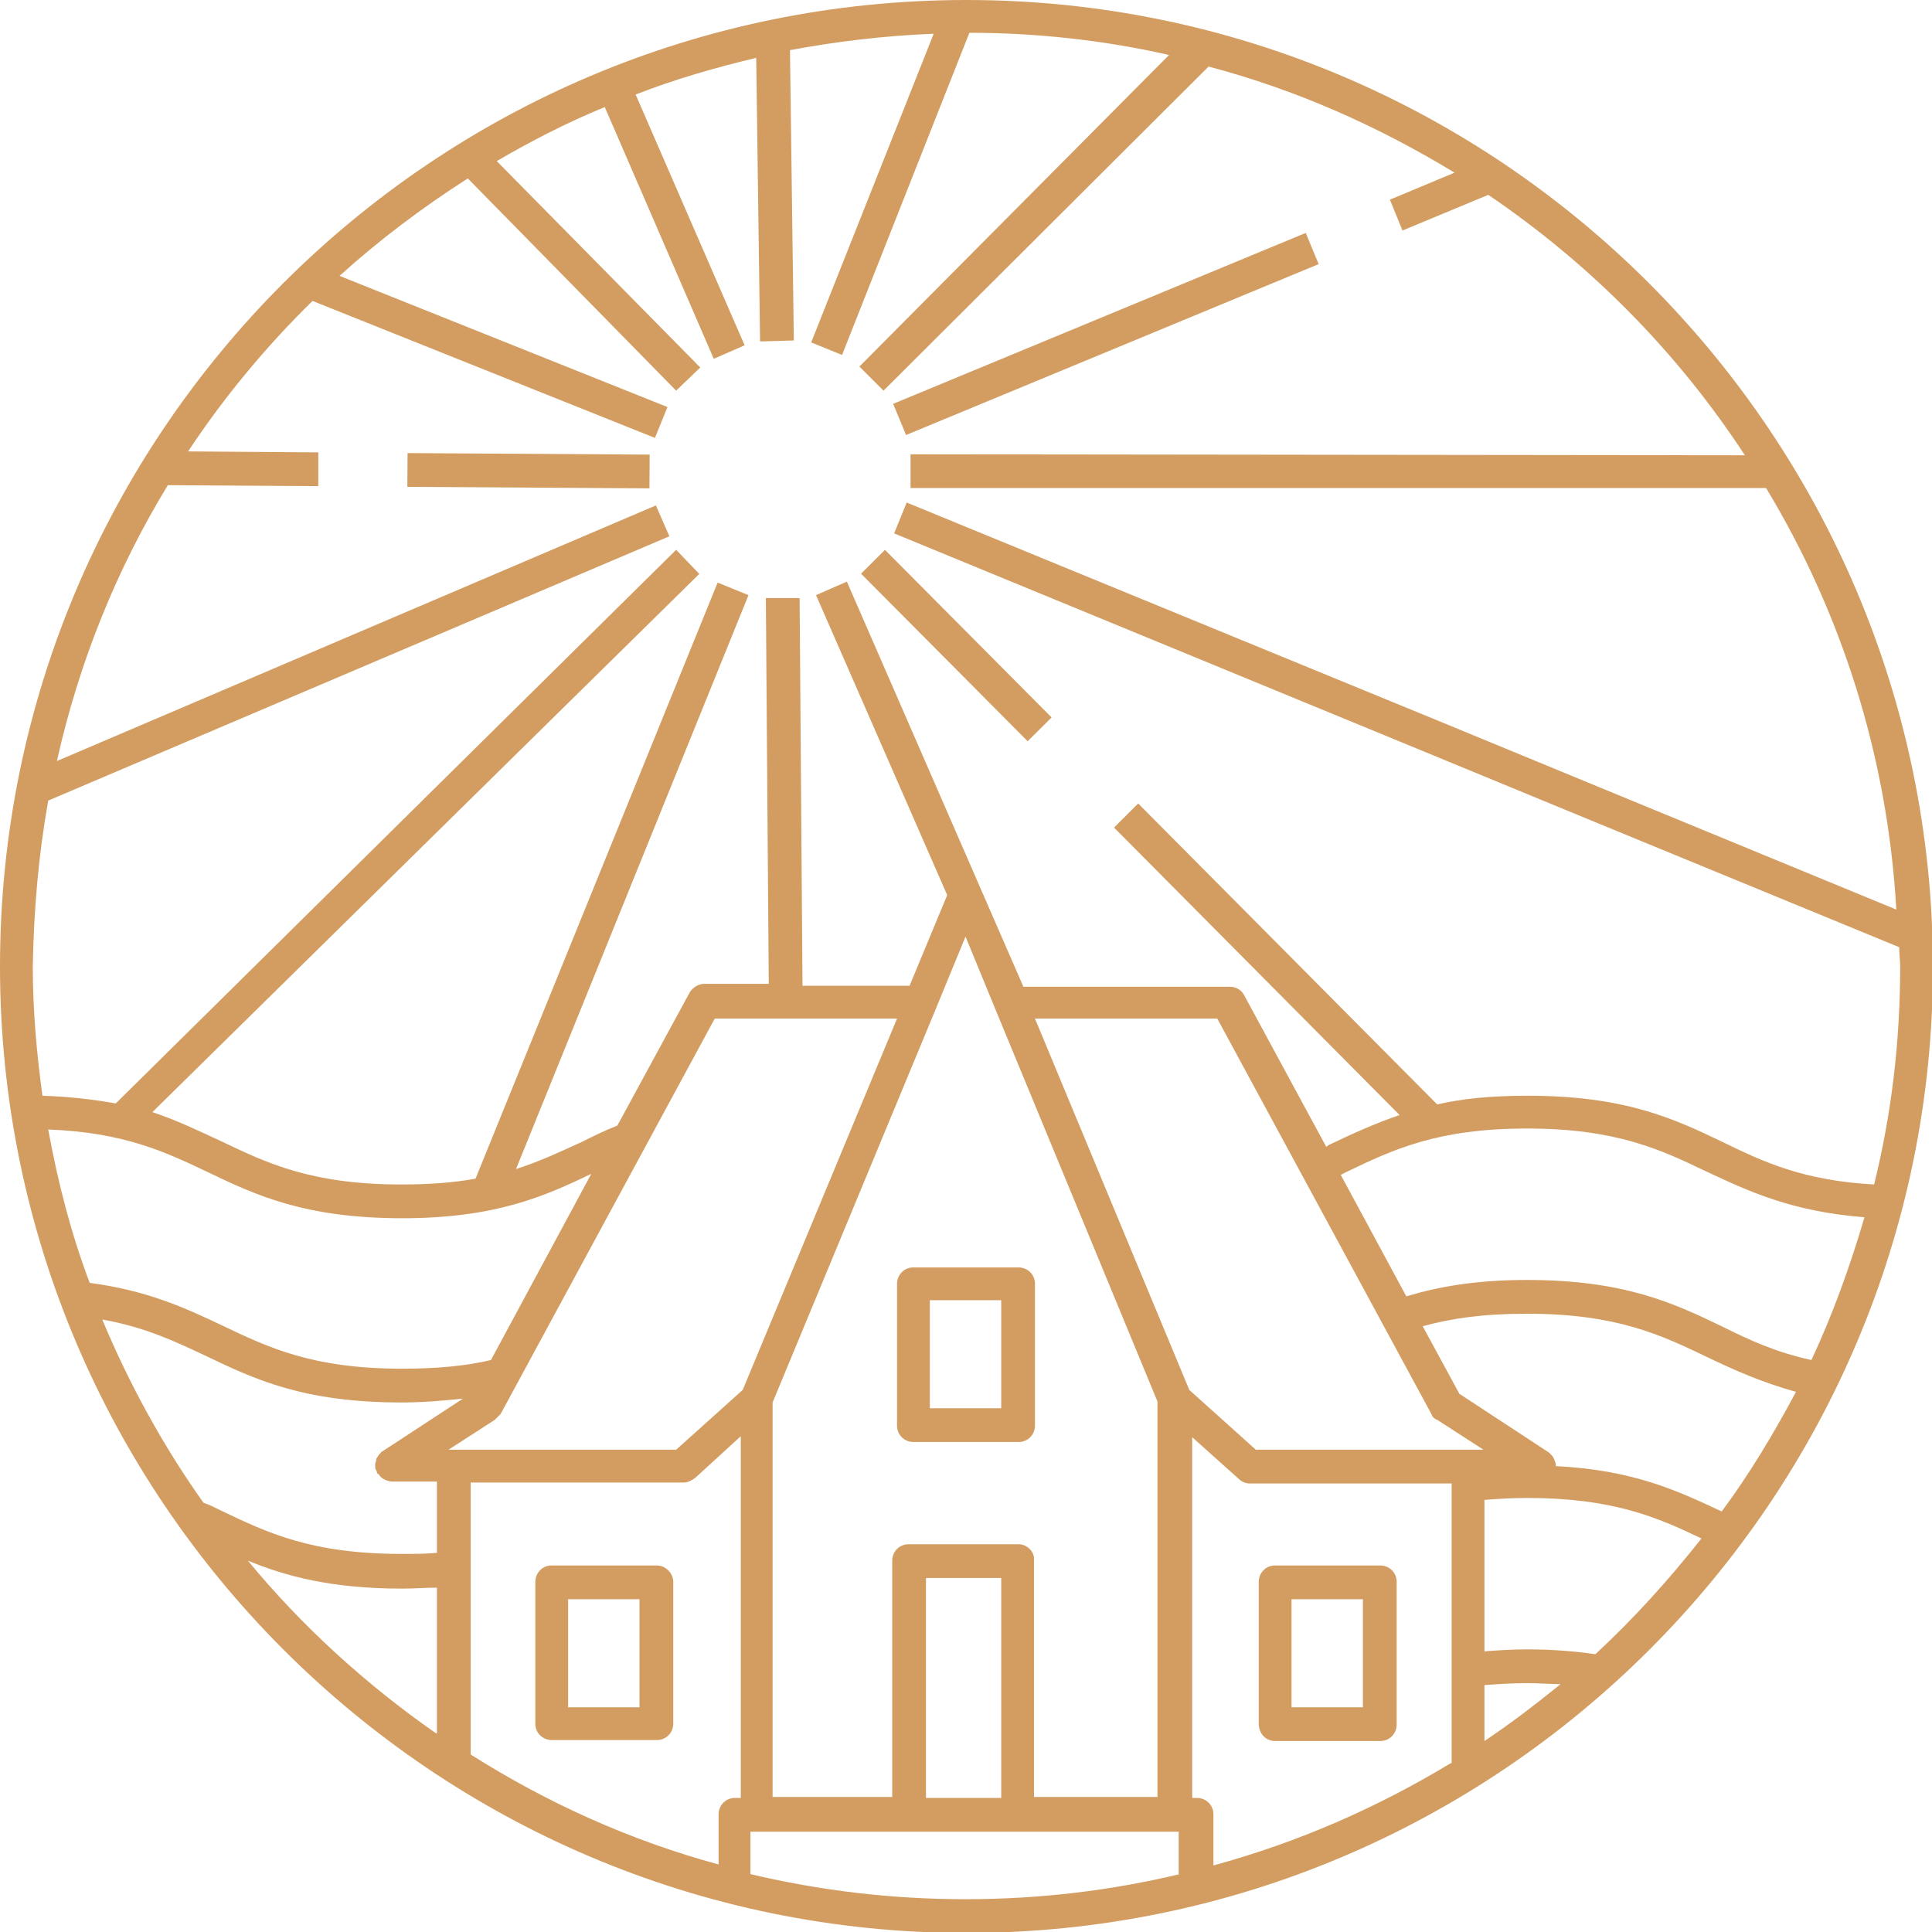 <svg id="Calque_1" xmlns="http://www.w3.org/2000/svg" viewBox="0 0 200.3 200.3"><style>.st0{fill:#d39d61}</style><path class="st0" d="M107.3 133.1c0-1-.8-1.7-1.7-1.7H94.7c-1 0-1.7.8-1.7 1.7v14.7c0 1 .8 1.7 1.7 1.7h10.9c1 0 1.7-.8 1.7-1.7v-14.7zm-3.5 12.9h-7.4v-11.2h7.4V146zm-35.7 16.3H57.2c-1 0-1.7.8-1.7 1.7v14.7c0 1 .8 1.7 1.7 1.7h10.9c1 0 1.7-.8 1.7-1.7V164c0-.9-.8-1.7-1.7-1.7zM66.3 177h-7.4v-11.2h7.4V177zm65.9 3.5h10.9c1 0 1.7-.8 1.7-1.7V164c0-1-.8-1.7-1.7-1.7h-10.9c-1 0-1.7.8-1.7 1.7v14.7c0 1 .7 1.8 1.7 1.8zm1.7-14.7h7.4V177h-7.4v-11.2z"/><path transform="rotate(-22.5 114.588 34.628)" class="st0" d="M91.5 32.9h46.3v3.5H91.5z"/><path transform="rotate(-44.838 99.122 66.944)" class="st0" d="M97.4 54.7h3.5v24.5h-3.5z"/><path transform="rotate(-89.639 54.848 48.805)" class="st0" d="M53.1 36.2h3.5v25.1h-3.5z"/><path class="st0" d="M100.2 0C44.9 0 0 44.9 0 100.2c0 55.2 44.9 100.2 100.2 100.2 55.2 0 100.2-44.9 100.2-100.2C200.3 44.9 155.4 0 100.2 0zM5 117.1c7.8.3 12.1 2.3 16.5 4.4 5 2.4 10.1 4.8 20.2 4.8 9.7 0 14.8-2.3 19.6-4.6L50.9 141c-2.5.6-5.5.9-9.2.9-9.3 0-13.9-2.2-18.7-4.5-3.8-1.8-7.7-3.6-13.7-4.4-1.9-5-3.3-10.4-4.3-15.9zm40.2 62.6c-7.3-5.1-13.9-11.1-19.5-17.9 3.9 1.6 8.6 2.9 16 2.9 1.3 0 2.4-.1 3.6-.1v15.1zm0-18.7c-1.1.1-2.3.1-3.6.1-9.3 0-13.9-2.2-18.7-4.5-.6-.3-1.2-.6-1.8-.8-4.2-5.9-7.7-12.3-10.5-19 4.5.8 7.6 2.3 10.8 3.8 5 2.4 10.1 4.8 20.2 4.8 2.4 0 4.5-.2 6.4-.4l-8.4 5.5c-.1 0-.1.1-.1.1l-.2.2c-.1.1-.1.2-.2.3-.1.1-.1.2-.1.3 0 .1-.1.2-.1.4v.3c0 .1 0 .2.1.3 0 .1.1.2.1.3 0 0 0 .1.1.1l.1.1c.1.2.3.3.4.4.1 0 .1.1.2.1.2.1.5.2.8.2h4.6v7.4zm31.5 25.4h-.5c-1 0-1.7.8-1.7 1.7v5.2c-9.2-2.5-17.8-6.4-25.7-11.4v-28.2h22.1c.4 0 .8-.2 1.2-.5l4.7-4.3v37.5zm-6.6-36.1H46.5l4.8-3.1.6-.6 22.2-41H93l-16 38.5-6.9 6.2zm35.5 9.8H94.2c-1 0-1.7.8-1.7 1.7v24.5H80.1v-40.9l17-41 3-7.3 3 7.3 16.9 40.9v41h-12.8v-24.5c.1-.9-.7-1.7-1.6-1.7zm-1.8 3.5v22.8H96v-22.8h7.8zm18.5 30.7c-7.1 1.7-14.5 2.6-22.2 2.6-7.7 0-15.1-.9-22.3-2.6v-4.4h44.4v4.4zm28.1-11.5c-7.6 4.6-15.8 8.2-24.6 10.6v-5.3c0-1-.8-1.7-1.7-1.7h-.5V149l4.8 4.3c.3.3.7.5 1.2.5h20.9v29zm-20.2-32.5l-6.9-6.2-16-38.5h18.9l22.2 41c.1.3.3.5.6.6l4.8 3.1h-23.6zm23.7 30.2v-5.8c1.4-.1 2.8-.2 4.4-.2 1.3 0 2.4.1 3.5.1-2.6 2.1-5.2 4.1-7.9 5.9zm11.5-9c-2.1-.3-4.4-.5-7.1-.5-1.6 0-3 .1-4.4.2v-15.7c1.4-.1 2.8-.2 4.4-.2 8.9 0 13.5 2 18.1 4.2-3.4 4.3-7 8.3-11 12zm13.1-14.8c-4.5-2.1-9.1-4.3-17.2-4.7v-.1c0-.1 0-.2-.1-.4 0-.1-.1-.2-.1-.3-.1-.1-.1-.2-.2-.3l-.2-.2-.1-.1-9.3-6.1-3.8-7c2.9-.8 6.2-1.3 10.8-1.3 9.3 0 13.9 2.2 18.7 4.5 2.7 1.3 5.6 2.6 9.2 3.6-2.3 4.3-4.8 8.5-7.7 12.4zm9.3-15.7c-3.7-.8-6.5-2.1-9.3-3.5-5-2.4-10.1-4.8-20.2-4.8-5.3 0-9.2.7-12.5 1.7l-6.8-12.6.6-.3c4.8-2.3 9.4-4.5 18.7-4.5s13.9 2.2 18.7 4.5c4.3 2 8.7 4.1 16.3 4.7-1.5 5.1-3.3 10.1-5.5 14.8zm-4.7-90.4c7.8 12.9 12.6 27.8 13.5 43.7l-30.1-12.4-17.7-7.3L94 52.1l-1.3 3.2 54.9 22.6 17.7 7.3 31.6 13c0 .7.1 1.4.1 2 0 7.8-.9 15.3-2.7 22.6-7.3-.4-11.4-2.3-15.7-4.4-5-2.4-10.1-4.8-20.2-4.8-3.8 0-6.8.3-9.4.9l-31-31.2-2.5 2.5 29.6 29.8c-2.6.9-4.8 1.9-6.9 2.9-.2.1-.5.2-.7.4l-8.5-15.7c-.3-.6-.9-.9-1.5-.9h-21.4l-18.3-42-3.2 1.4 13.6 31.1-3.9 9.4H83.2L82.9 62h-3.5l.3 40H73c-.6 0-1.2.4-1.5.9L64 116.7c-1.3.5-2.5 1.1-3.7 1.7-2.2 1-4.3 2-6.8 2.8l24.1-59.5-3.2-1.3-25.1 61.8c-2.2.4-4.7.6-7.7.6-9.3 0-13.9-2.2-18.7-4.5-2.2-1-4.4-2.1-7.1-3l56.7-55.8-2.4-2.5L12 114.4c-2.2-.4-4.7-.7-7.6-.8-.6-4.4-1-8.9-1-13.4C3.5 94.3 4 88.6 5 83l64.4-27.4-1.4-3.2L5.9 78.9C8.2 68.6 12.1 59 17.4 50.3l15.6.1v-3.5l-13.5-.1c3.7-5.6 8.1-10.9 12.9-15.6l35.5 14.2 1.3-3.2-34-13.6c4.1-3.7 8.6-7.1 13.3-10.1l21.6 22 2.5-2.4-21.1-21.4c3.6-2.1 7.3-4 11.2-5.6L74 37.2l3.2-1.4-11.3-26C70 8.2 74.2 7 78.4 6l.4 29.4 3.5-.1-.4-30.1c4.8-.9 9.8-1.5 14.9-1.7l-12.7 32 3.2 1.3 13.2-33.4c7.1 0 14.1.8 20.7 2.3L89.1 38l2.5 2.5 33.7-33.6c9.1 2.4 17.6 6.2 25.5 11l-6.7 2.8 1.3 3.2 8.9-3.7c10.6 7.2 19.6 16.3 26.6 27l-86.5-.1v3.5h88.7z"/></svg>